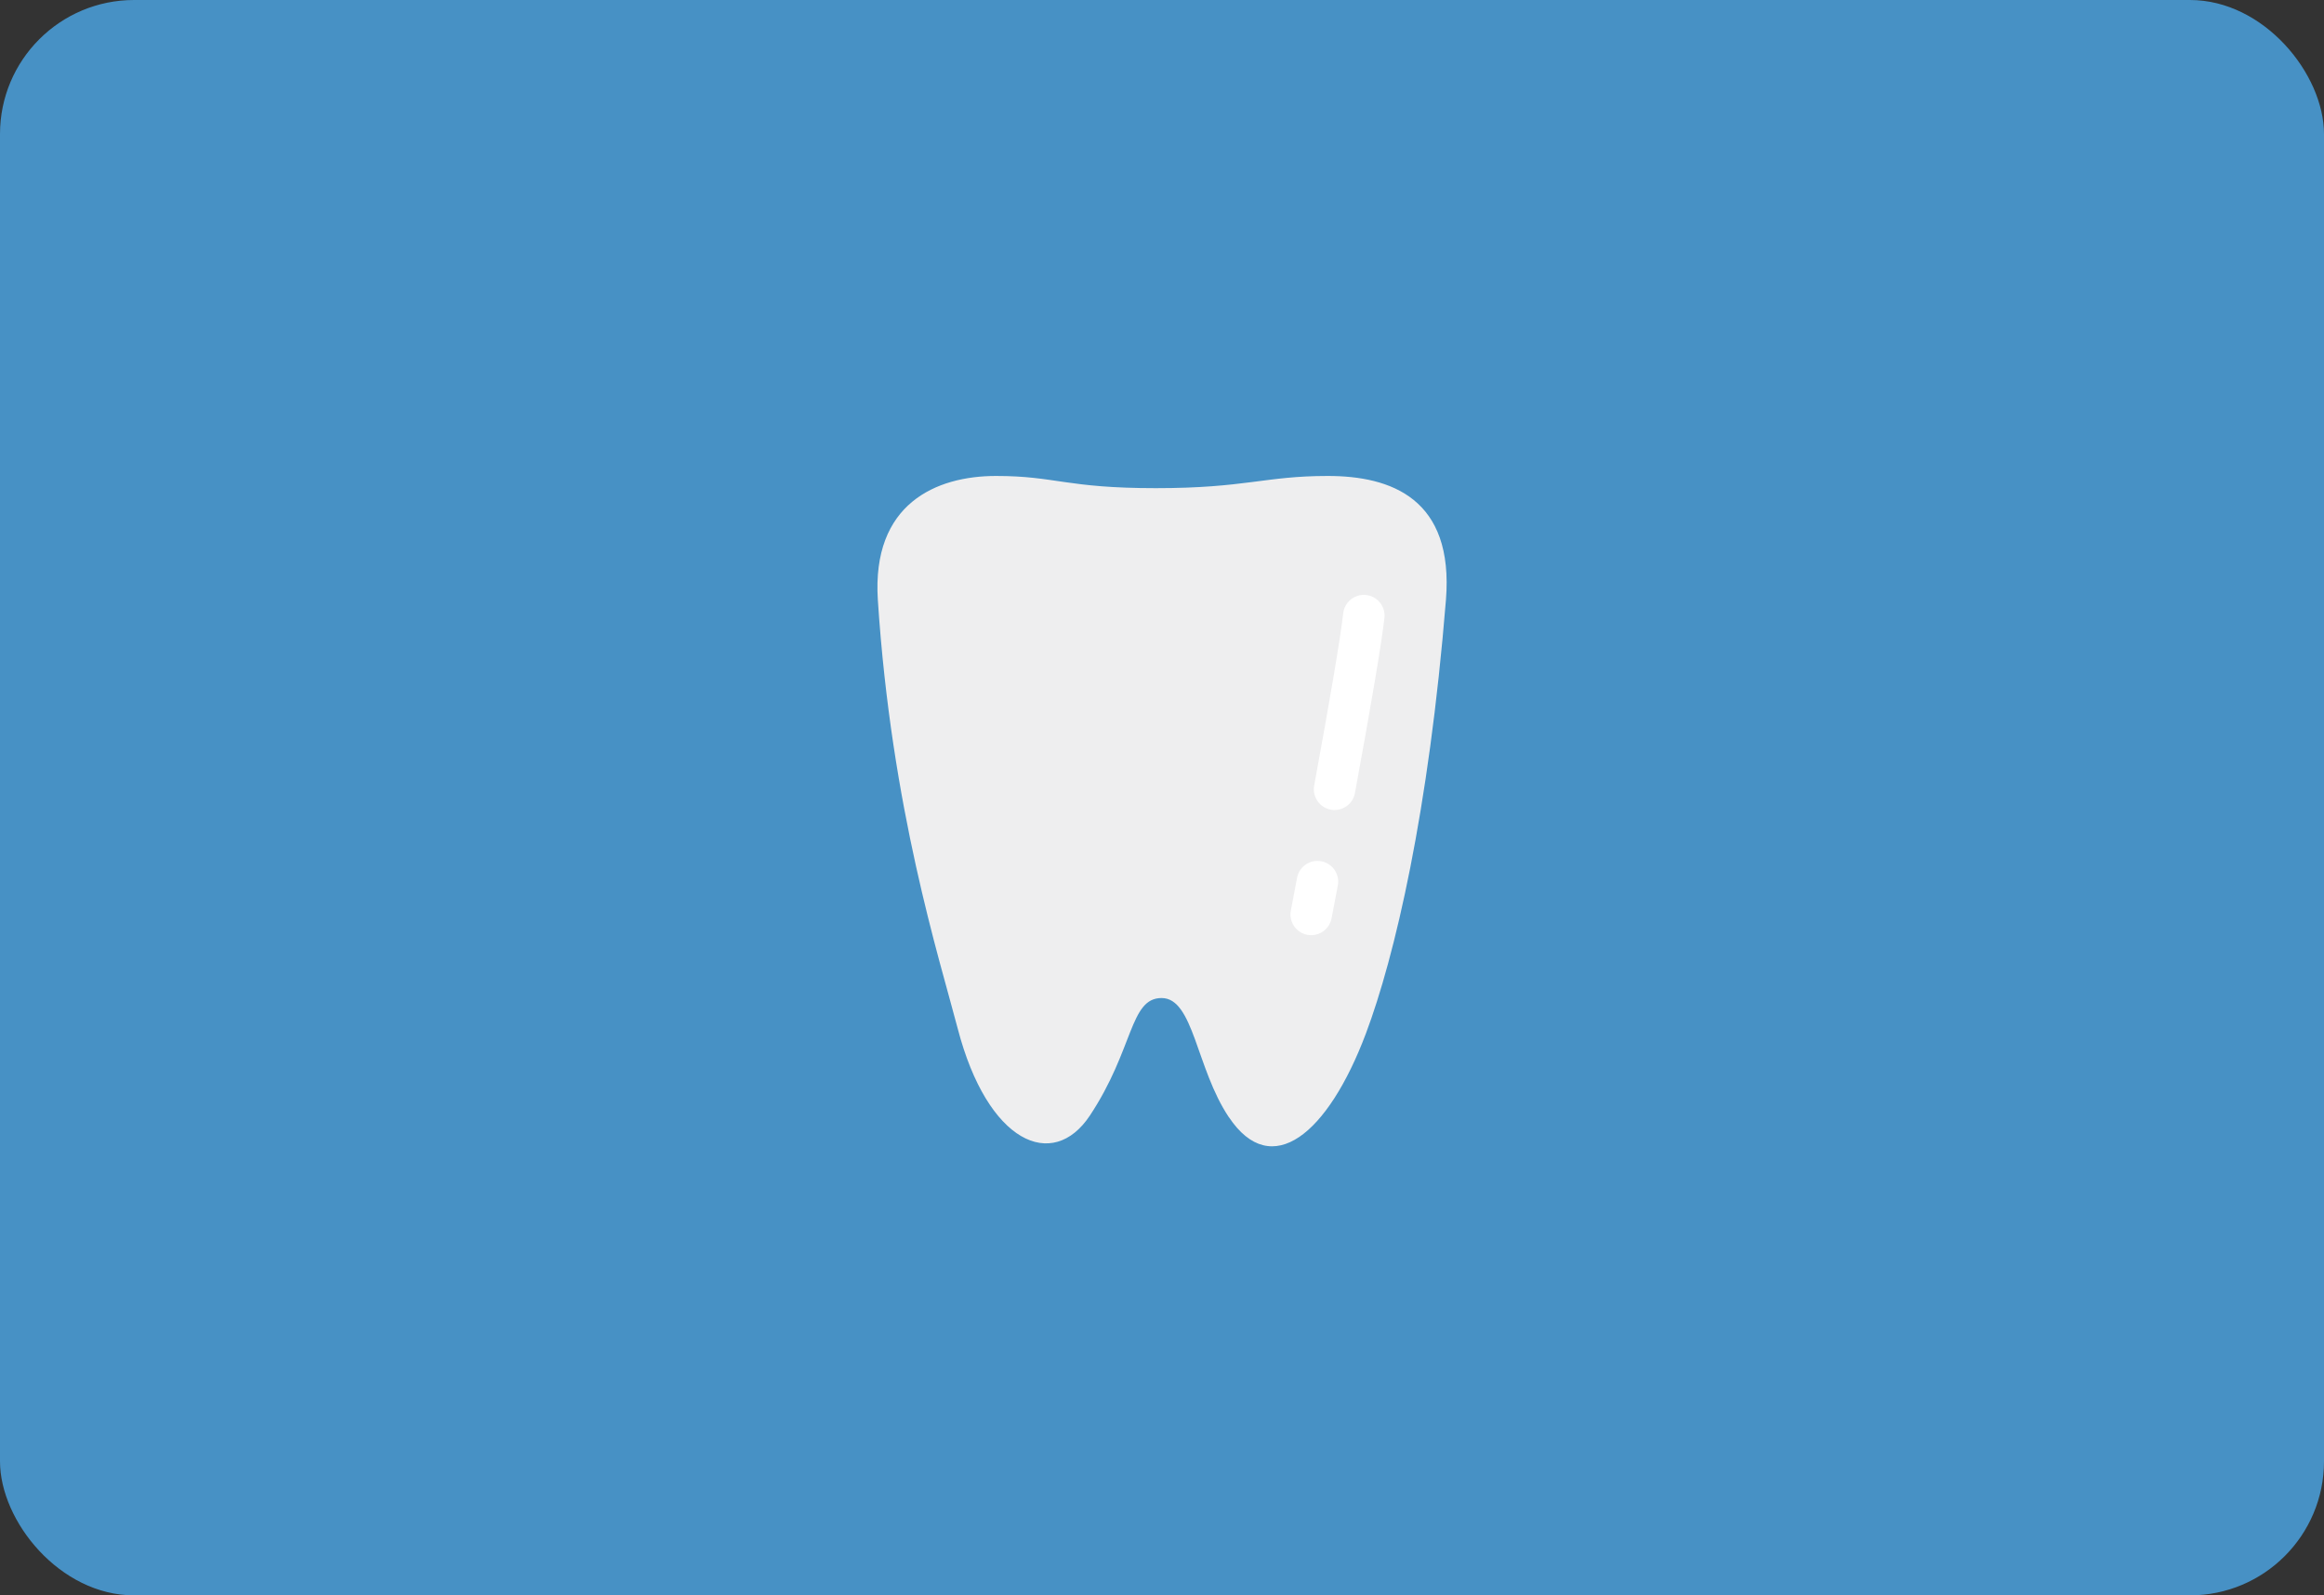 <svg xmlns="http://www.w3.org/2000/svg" id="_&#x30EC;&#x30A4;&#x30E4;&#x30FC;_2" viewBox="0 0 520 357.01"><rect x="0" y="0" width="520" height="357.01" fill="#333333" stroke="none"/><g id="base"><g style="opacity:.9;"><rect y="0" width="520" height="357.01" rx="30" ry="30" style="fill:#499bd5;"></rect></g><path d="M274.94,249.98c-7.31-10.94-7.86-26.64-15.03-26.64s-6.19,11.43-16.05,26.3c-8.33,12.55-22.89,6.15-29.57-19.47-4.12-15.78-14.83-49.19-17.87-95.9-1.4-21.59,13.07-27.76,26.44-27.76s15.59,2.73,35.75,2.73,24.35-2.73,38.48-2.73,28.27,5.03,26.44,27.76c-3.83,47.39-11.46,79.88-17.92,97.04-8.45,22.43-21.09,33-30.65,18.68Z" style="fill:#eeeeef;"></path><path d="M298.62,181.27c-.28,0-.56-.02-.84-.08-2.52-.46-4.19-2.88-3.73-5.4,3.62-19.69,5.87-33.02,6.5-38.56.29-2.55,2.6-4.37,5.14-4.08,2.54.29,4.37,2.6,4.08,5.14-.67,5.82-2.89,19-6.6,39.17-.41,2.24-2.36,3.8-4.56,3.8Z" style="fill:#fff;"></path><path d="M293.39,209.27c-.29,0-.58-.03-.88-.08-2.52-.48-4.17-2.91-3.68-5.43,0,0,.54-2.83,1.39-7.33.48-2.52,2.9-4.17,5.42-3.7,2.52.48,4.17,2.9,3.7,5.42-.85,4.51-1.4,7.35-1.4,7.35-.43,2.22-2.37,3.77-4.55,3.77Z" style="fill:#fff;"></path></g></svg>